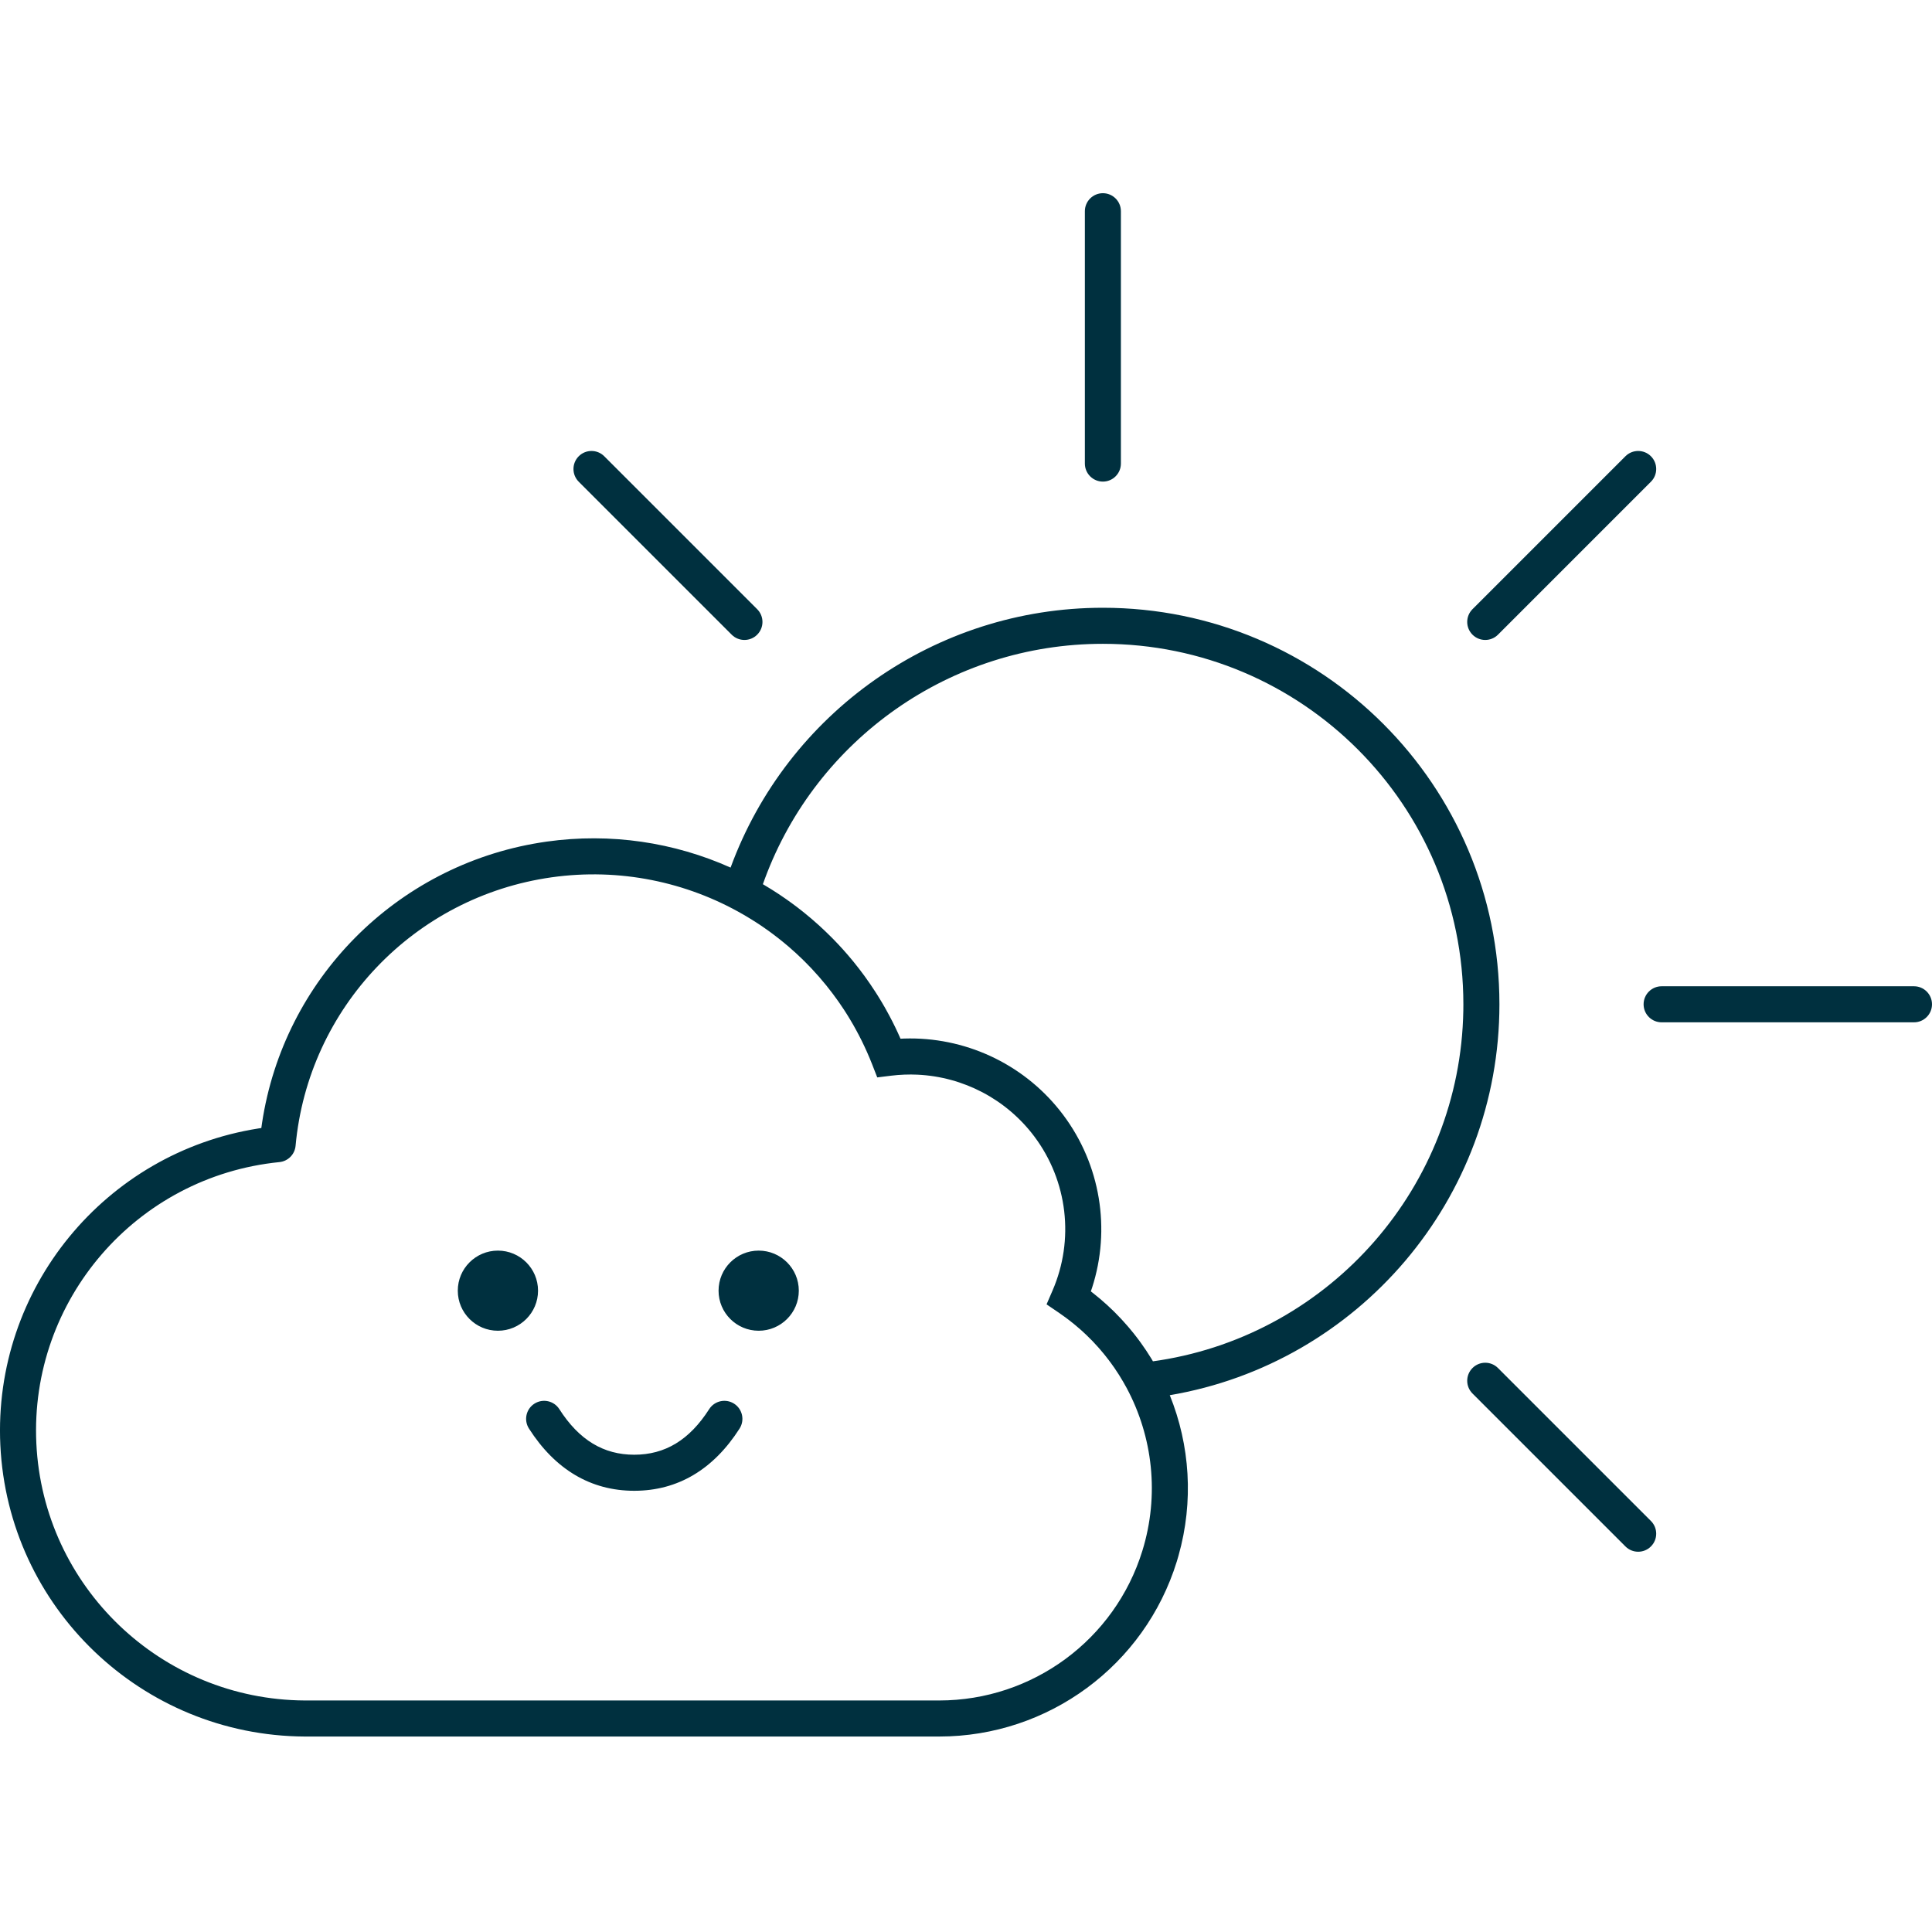 <svg width="80" height="80" viewBox="0 0 80 80" fill="none" xmlns="http://www.w3.org/2000/svg">
<path fill-rule="evenodd" clip-rule="evenodd" d="M45.668 25.166C54.736 25.166 62.088 32.517 62.088 41.586C62.088 49.654 56.24 56.449 48.438 57.772C49.274 59.839 49.435 62.17 48.8 64.415L48.731 64.651C47.4 68.963 43.41 71.905 38.891 71.906H12.619C5.872 71.87 0.333 66.567 0.014 59.837C-0.293 53.351 4.353 47.727 10.7 46.727L10.821 46.709L10.85 46.505C11.744 40.569 16.387 35.853 22.362 34.891L22.63 34.85C25.297 34.474 27.925 34.883 30.252 35.925C32.592 29.539 38.705 25.166 45.668 25.166ZM30.764 37.861C28.431 36.517 25.659 35.93 22.839 36.328C17.151 37.132 12.763 41.735 12.239 47.446C12.206 47.802 11.926 48.084 11.57 48.12C5.646 48.713 1.224 53.831 1.505 59.767C1.787 65.703 6.673 70.381 12.623 70.413H38.891C42.755 70.412 46.167 67.897 47.304 64.211C48.014 61.911 47.735 59.49 46.649 57.467C46.611 57.397 46.572 57.326 46.532 57.256L46.649 57.467C46.598 57.373 46.546 57.28 46.492 57.188L46.532 57.256C46.41 57.043 46.279 56.836 46.14 56.634C46.116 56.6 46.093 56.567 46.07 56.534L46.14 56.634C46.076 56.541 46.01 56.449 45.942 56.359L46.07 56.534C46.006 56.444 45.94 56.355 45.872 56.267L45.942 56.359C45.871 56.264 45.798 56.171 45.723 56.079L45.872 56.267C45.803 56.177 45.733 56.089 45.66 56.002L45.723 56.079C45.65 55.988 45.574 55.899 45.497 55.812L45.66 56.002C45.591 55.919 45.52 55.837 45.448 55.757L45.497 55.812C45.335 55.628 45.164 55.45 44.986 55.28C44.948 55.243 44.909 55.206 44.87 55.17L44.986 55.28C44.911 55.208 44.835 55.138 44.758 55.069L44.87 55.17C44.796 55.103 44.722 55.036 44.646 54.971L44.758 55.069C44.665 54.986 44.571 54.906 44.474 54.827L44.646 54.971C44.563 54.899 44.479 54.829 44.393 54.761L44.474 54.827C44.378 54.748 44.28 54.671 44.18 54.596L44.393 54.761C44.306 54.692 44.218 54.624 44.128 54.558L43.847 54.358L43.336 54.011L43.581 53.444C44.496 51.335 44.209 48.898 42.829 47.059C41.669 45.513 39.887 44.588 37.992 44.5L37.721 44.493L37.448 44.498C37.266 44.505 37.083 44.519 36.9 44.542L36.325 44.613L36.114 44.073C35.983 43.739 35.838 43.413 35.681 43.094C35.664 43.059 35.646 43.024 35.629 42.99L35.681 43.094C35.627 42.986 35.572 42.879 35.516 42.772L35.629 42.99C35.576 42.886 35.523 42.783 35.467 42.682L35.516 42.772C35.461 42.67 35.406 42.568 35.349 42.468L35.467 42.682C35.38 42.52 35.289 42.361 35.194 42.204C35.113 42.068 35.029 41.934 34.943 41.803C34.919 41.766 34.894 41.729 34.87 41.692L34.943 41.803C34.875 41.699 34.805 41.596 34.734 41.495L34.87 41.692C34.811 41.605 34.752 41.519 34.691 41.434L34.734 41.495C34.67 41.403 34.605 41.312 34.538 41.222L34.691 41.434C34.62 41.333 34.548 41.234 34.474 41.137L34.538 41.222C34.472 41.133 34.406 41.046 34.338 40.959L34.474 41.137C34.389 41.023 34.302 40.912 34.213 40.802C34.016 40.559 33.811 40.324 33.598 40.098C33.562 40.06 33.526 40.022 33.489 39.985L33.598 40.098C33.513 40.007 33.426 39.918 33.338 39.831L33.489 39.985C33.417 39.91 33.343 39.836 33.269 39.762L33.338 39.831C33.259 39.751 33.179 39.673 33.097 39.597L33.269 39.762C33.071 39.568 32.866 39.38 32.656 39.199C32.611 39.16 32.566 39.122 32.52 39.084L32.656 39.199C32.566 39.122 32.476 39.047 32.384 38.973L32.52 39.084C32.435 39.013 32.348 38.943 32.261 38.874L32.384 38.973C32.305 38.908 32.225 38.846 32.145 38.783L32.261 38.874C32.163 38.797 32.064 38.721 31.964 38.647L32.145 38.783C32.051 38.712 31.957 38.641 31.862 38.572L31.964 38.647C31.846 38.559 31.726 38.473 31.604 38.39L31.862 38.572C31.726 38.473 31.587 38.377 31.447 38.283C31.405 38.255 31.362 38.227 31.32 38.2L31.447 38.283C31.376 38.236 31.305 38.19 31.233 38.144L31.32 38.2C31.214 38.131 31.107 38.065 30.999 37.999L31.233 38.144C31.123 38.074 31.012 38.006 30.9 37.94L30.899 37.94L30.764 37.861ZM60.973 56.647C61.264 56.355 61.737 56.355 62.028 56.647L68.361 62.98C68.653 63.271 68.653 63.744 68.361 64.035C68.07 64.327 67.597 64.327 67.306 64.035L60.973 57.702C60.681 57.411 60.681 56.938 60.973 56.647ZM30.397 58.123C30.744 58.345 30.846 58.806 30.624 59.154C29.54 60.848 28.065 61.73 26.263 61.73C24.462 61.73 22.987 60.848 21.903 59.154C21.681 58.806 21.782 58.345 22.129 58.123C22.477 57.901 22.938 58.002 23.16 58.349C23.981 59.632 24.994 60.237 26.263 60.237C27.533 60.237 28.546 59.632 29.366 58.349C29.588 58.002 30.05 57.901 30.397 58.123ZM45.668 26.659C39.357 26.659 33.814 30.61 31.671 36.387L31.589 36.613C31.594 36.616 31.599 36.619 31.603 36.621C31.698 36.677 31.792 36.734 31.885 36.792C31.922 36.814 31.958 36.837 31.993 36.859C32.067 36.905 32.139 36.952 32.212 37C32.245 37.022 32.278 37.044 32.311 37.066C32.631 37.28 32.941 37.507 33.242 37.747C33.265 37.766 33.288 37.784 33.312 37.803C33.51 37.963 33.703 38.128 33.892 38.299C33.904 38.309 33.915 38.319 33.926 38.33C34.006 38.403 34.086 38.477 34.165 38.553C34.184 38.571 34.203 38.589 34.222 38.608C34.299 38.681 34.375 38.756 34.449 38.831C34.472 38.855 34.495 38.878 34.518 38.901C34.782 39.171 35.035 39.452 35.276 39.744C35.3 39.773 35.323 39.801 35.347 39.83C35.493 40.01 35.635 40.193 35.773 40.381C35.791 40.406 35.809 40.431 35.828 40.457C35.969 40.652 36.106 40.852 36.237 41.056C36.268 41.103 36.299 41.151 36.329 41.199C36.372 41.267 36.414 41.335 36.455 41.404C36.475 41.437 36.495 41.471 36.516 41.505C36.553 41.567 36.589 41.63 36.625 41.692C36.654 41.743 36.683 41.794 36.711 41.846C36.879 42.147 37.036 42.456 37.182 42.773L37.228 42.877L37.253 42.93L37.269 42.969L37.289 43.011L37.44 43.004C39.923 42.925 42.313 44.018 43.874 45.971L44.023 46.163C45.57 48.225 46.003 50.896 45.222 53.319L45.169 53.473L45.198 53.495C45.211 53.505 45.224 53.516 45.237 53.526L45.278 53.558C45.462 53.703 45.641 53.854 45.813 54.01C45.829 54.025 45.845 54.039 45.861 54.054C45.943 54.129 46.024 54.206 46.103 54.283C46.126 54.306 46.15 54.329 46.173 54.352C46.352 54.531 46.523 54.715 46.686 54.904C46.712 54.933 46.737 54.963 46.762 54.993C46.823 55.065 46.882 55.137 46.941 55.21C46.96 55.235 46.98 55.259 46.999 55.284C47.051 55.35 47.102 55.417 47.153 55.485C47.184 55.528 47.216 55.571 47.247 55.614C47.396 55.82 47.536 56.031 47.668 56.246L47.688 56.279L47.741 56.369L48.027 56.327C55.113 55.204 60.468 49.121 60.593 41.846L60.595 41.586C60.595 33.342 53.912 26.659 45.668 26.659ZM20.617 51.785C21.535 51.785 22.279 52.528 22.279 53.444C22.279 54.36 21.535 55.103 20.617 55.103C19.7 55.103 18.956 54.36 18.956 53.444C18.956 52.528 19.7 51.785 20.617 51.785ZM31.415 51.785C32.333 51.785 33.077 52.528 33.077 53.444C33.077 54.36 32.333 55.103 31.415 55.103C30.498 55.103 29.754 54.36 29.754 53.444C29.754 52.528 30.498 51.785 31.415 51.785ZM79.254 40.839C79.666 40.839 80 41.173 80 41.586C80 41.998 79.666 42.332 79.254 42.332H68.805C68.393 42.332 68.058 41.998 68.058 41.586C68.058 41.173 68.393 40.839 68.805 40.839H79.254ZM68.361 18.892C68.653 19.184 68.653 19.657 68.361 19.948L62.028 26.281C61.737 26.572 61.264 26.572 60.973 26.281C60.681 25.989 60.681 25.517 60.973 25.225L67.306 18.892C67.597 18.601 68.07 18.601 68.361 18.892ZM25.02 18.892L31.353 25.225C31.645 25.517 31.645 25.989 31.353 26.281C31.062 26.572 30.589 26.572 30.298 26.281L23.965 19.948C23.673 19.657 23.673 19.184 23.965 18.892C24.256 18.601 24.729 18.601 25.02 18.892ZM45.668 8C46.08 8 46.414 8.334 46.414 8.746V19.195C46.414 19.607 46.08 19.942 45.668 19.942C45.256 19.942 44.922 19.607 44.922 19.195V8.746C44.922 8.334 45.256 8 45.668 8Z" fill="#00303F"/>
</svg>
